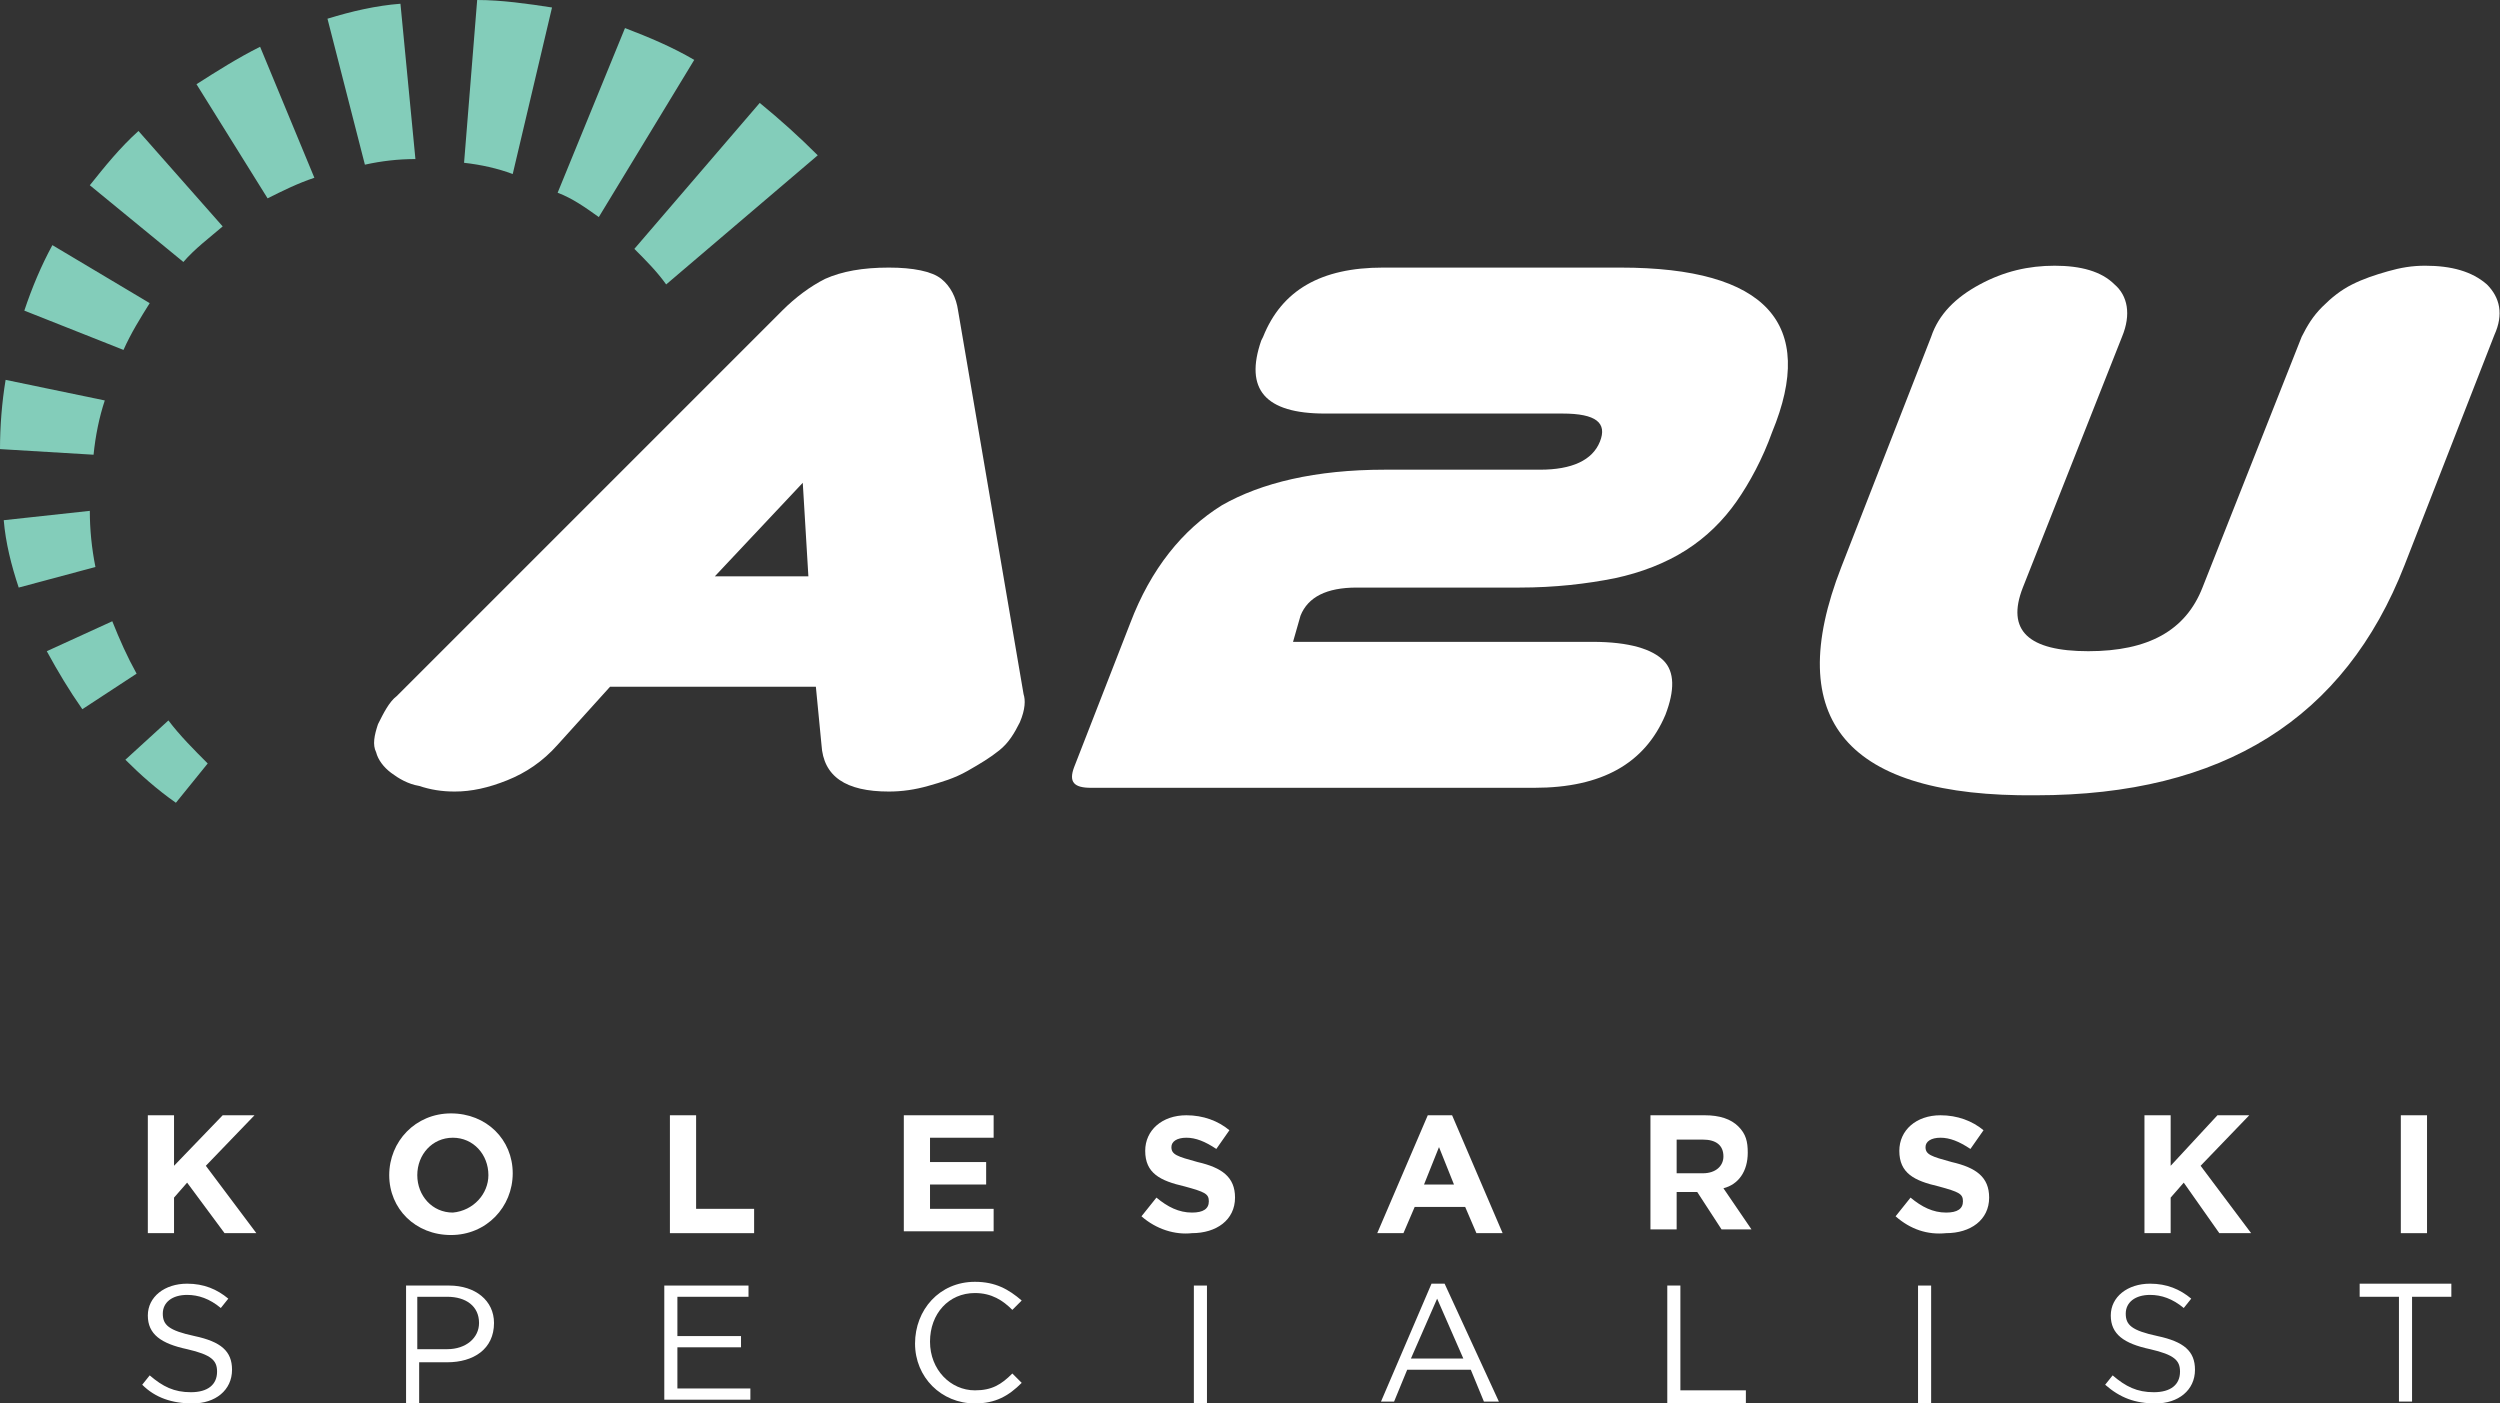 <?xml version="1.0" encoding="utf-8"?>
<!-- Generator: Adobe Illustrator 28.1.0, SVG Export Plug-In . SVG Version: 6.00 Build 0)  -->
<svg version="1.1" id="Layer_1" xmlns="http://www.w3.org/2000/svg" xmlns:xlink="http://www.w3.org/1999/xlink" x="0px" y="0px"
	 viewBox="0 0 133.6 75" style="enable-background:new 0 0 133.6 75;" xml:space="preserve">
<rect x="0" y="0" width="133.6" height="75" fill="#333333" stroke="none"/>
<style type="text/css">
	.st0{fill:#FFFFFF;}
	.st1{fill:#83CDBA;}
</style>
<path class="st0" d="M132.9,15.2c-0.8-0.7-1.9-1-3.3-1c-0.7,0-1.3,0.1-2,0.3c-0.7,0.2-1.3,0.4-1.9,0.7c-0.6,0.3-1.1,0.7-1.6,1.2
	c-0.5,0.5-0.8,1-1.1,1.6l-5.3,13.4c-0.9,2.3-2.9,3.4-6.1,3.4s-4.4-1.1-3.5-3.4l5.3-13.4c0.5-1.2,0.3-2.2-0.4-2.8
	c-0.7-0.7-1.8-1-3.2-1c-1.4,0-2.7,0.3-4,1c-1.3,0.7-2.2,1.6-2.6,2.8l-4.8,12.3c-3.2,8.2,0.3,12.3,10.4,12.2c10,0,16.5-4.1,19.7-12.3
	l4.8-12.3C133.8,16.8,133.6,15.9,132.9,15.2L132.9,15.2z"/>
<path class="st0" d="M86.6,14.3H73.9c-3.3,0-5.4,1.2-6.4,3.7l-0.1,0.2c-0.9,2.6,0.2,3.9,3.4,3.9h12.7c1.8,0,2.4,0.5,2,1.5
	c-0.4,1-1.5,1.5-3.2,1.5h-8.3c-3.7,0-6.6,0.7-8.7,1.9c-2.1,1.3-3.8,3.4-4.9,6.3l-3,7.7c-0.3,0.8,0,1.1,0.9,1.1H82
	c3.6,0,5.9-1.3,7-3.9c0.5-1.3,0.5-2.3-0.1-2.9c-0.6-0.6-1.8-1-3.8-1H69.1l0.4-1.4c0.4-1,1.4-1.5,3-1.5h8.7c1.9,0,3.6-0.2,5.1-0.5
	c1.4-0.3,2.7-0.8,3.8-1.5c1.1-0.7,2-1.6,2.7-2.6c0.7-1,1.4-2.3,1.9-3.7C97.1,17.3,94.4,14.3,86.6,14.3L86.6,14.3z"/>
<path class="st0" d="M51.2,16.6c-0.1-0.7-0.4-1.3-0.9-1.7s-1.5-0.6-2.8-0.6c-1.4,0-2.5,0.2-3.4,0.6c-0.8,0.4-1.6,1-2.3,1.7
	L21.2,37.2c-0.4,0.3-0.7,0.9-1,1.5c-0.2,0.6-0.3,1.1-0.1,1.5c0.1,0.4,0.4,0.8,0.8,1.1c0.4,0.3,0.9,0.6,1.5,0.7
	c0.6,0.2,1.2,0.3,1.9,0.3c0.9,0,1.8-0.2,2.8-0.6c1-0.4,1.9-1,2.7-1.9l2.8-3.1h11l0.3,3.1c0.1,1.7,1.3,2.5,3.6,2.5
	c0.7,0,1.4-0.1,2.1-0.3c0.7-0.2,1.4-0.4,2.1-0.8s1.2-0.7,1.7-1.1c0.5-0.4,0.8-0.9,1.1-1.5c0.3-0.7,0.3-1.2,0.2-1.5L51.2,16.6
	L51.2,16.6z M38.2,30.8l4.7-5l0.3,5H38.2z"/>
<path class="st1" d="M35.6,15.2c-0.5-0.7-1.1-1.3-1.7-1.9l6.7-7.8c1.1,0.9,2.1,1.8,3.1,2.8L35.6,15.2z"/>
<path class="st1" d="M32,11.6c-0.7-0.5-1.4-1-2.2-1.3l3.6-8.8c1.3,0.5,2.5,1,3.7,1.7L32,11.6L32,11.6z"/>
<path class="st1" d="M27.4,9.3c-0.8-0.3-1.7-0.5-2.6-0.6L25.5,0c1.3,0,2.7,0.2,4,0.4L27.4,9.3L27.4,9.3z"/>
<path class="st1" d="M22.2,8.5c-0.9,0-1.8,0.1-2.7,0.3L17.5,1c1.3-0.4,2.6-0.7,3.9-0.8L22.2,8.5L22.2,8.5z"/>
<path class="st1" d="M16.8,9.5c-0.9,0.3-1.7,0.7-2.5,1.1l-3.8-6.1c1.1-0.7,2.2-1.4,3.4-2L16.8,9.5z"/>
<path class="st1" d="M11.9,12.1c-0.7,0.6-1.5,1.2-2.1,1.9l-5-4.1c0.8-1,1.6-2,2.6-2.9L11.9,12.1L11.9,12.1z"/>
<path class="st1" d="M8,16.2c-0.5,0.8-1,1.6-1.4,2.5l-5.3-2.1c0.4-1.2,0.9-2.4,1.5-3.5L8,16.2L8,16.2z"/>
<path class="st1" d="M5.6,21.4c-0.3,0.9-0.5,1.9-0.6,2.9L0,24c0-1.2,0.1-2.5,0.3-3.7L5.6,21.4z"/>
<path class="st1" d="M4.8,27.3c0,1,0.1,2,0.3,3l-4.1,1.1c-0.4-1.2-0.7-2.4-0.8-3.6L4.8,27.3L4.8,27.3z"/>
<path class="st1" d="M6,33.2c0.4,1,0.8,1.9,1.3,2.8l-2.9,1.9c-0.7-1-1.3-2-1.9-3.1L6,33.2L6,33.2z"/>
<path class="st1" d="M9,38.5c0.6,0.8,1.4,1.6,2.1,2.3l-1.7,2.1c-1-0.7-1.9-1.5-2.7-2.3L9,38.5L9,38.5z"/>
<path class="st0" d="M7.9,59.6h1.4v2.7l2.6-2.7h1.7l-2.6,2.7l2.7,3.6h-1.7L10,63.2L9.3,64v1.9H7.9V59.6z"/>
<path class="st0" d="M20.8,62.8L20.8,62.8c0-1.8,1.4-3.3,3.3-3.3s3.3,1.4,3.3,3.2v0c0,1.8-1.4,3.3-3.3,3.3
	C22.2,66,20.8,64.6,20.8,62.8z M26.1,62.8L26.1,62.8c0-1.1-0.8-2-1.9-2c-1.1,0-1.9,0.9-1.9,2v0c0,1.1,0.8,2,1.9,2
	C25.3,64.7,26.1,63.8,26.1,62.8z"/>
<path class="st0" d="M35.8,59.6h1.4v5h3.1v1.3h-4.5V59.6z"/>
<path class="st0" d="M48.4,59.6h4.7v1.2h-3.4v1.3h3v1.2h-3v1.3h3.4v1.2h-4.8V59.6z"/>
<path class="st0" d="M61,65l0.8-1c0.6,0.5,1.2,0.8,1.9,0.8c0.6,0,0.9-0.2,0.9-0.6v0c0-0.4-0.2-0.5-1.3-0.8c-1.3-0.3-2.1-0.7-2.1-1.9
	v0c0-1.1,0.9-1.9,2.2-1.9c0.9,0,1.7,0.3,2.3,0.8l-0.7,1c-0.6-0.4-1.1-0.6-1.6-0.6c-0.5,0-0.8,0.2-0.8,0.5v0c0,0.4,0.3,0.5,1.4,0.8
	c1.3,0.3,2,0.8,2,1.9v0c0,1.2-1,1.9-2.3,1.9C62.8,66,61.8,65.7,61,65z"/>
<path class="st0" d="M76.3,59.6h1.3l2.7,6.3h-1.4l-0.6-1.4h-2.7L75,65.9h-1.4L76.3,59.6z M77.7,63.3l-0.8-2l-0.8,2H77.7z"/>
<path class="st0" d="M88.2,59.6h2.9c0.8,0,1.4,0.2,1.8,0.6c0.4,0.4,0.5,0.8,0.5,1.4v0c0,1-0.5,1.7-1.3,1.9l1.5,2.2H92l-1.3-2h-1.1v2
	h-1.4V59.6z M91,62.7c0.7,0,1.1-0.4,1.1-0.9v0c0-0.6-0.4-0.9-1.1-0.9h-1.4v1.8H91z"/>
<path class="st0" d="M101.3,65l0.8-1c0.6,0.5,1.2,0.8,1.9,0.8c0.6,0,0.9-0.2,0.9-0.6v0c0-0.4-0.2-0.5-1.3-0.8
	c-1.3-0.3-2.1-0.7-2.1-1.9v0c0-1.1,0.9-1.9,2.2-1.9c0.9,0,1.7,0.3,2.3,0.8l-0.7,1c-0.6-0.4-1.1-0.6-1.6-0.6c-0.5,0-0.8,0.2-0.8,0.5
	v0c0,0.4,0.3,0.5,1.4,0.8c1.3,0.3,2,0.8,2,1.9v0c0,1.2-1,1.9-2.3,1.9C103,66,102.1,65.7,101.3,65z"/>
<path class="st0" d="M114.6,59.6h1.4v2.7l2.5-2.7h1.7l-2.6,2.7l2.7,3.6h-1.7l-1.9-2.7L116,64v1.9h-1.4V59.6z"/>
<path class="st0" d="M128.3,59.6h1.4v6.3h-1.4V59.6z"/>
<path class="st0" d="M7.6,74L8,73.5c0.7,0.6,1.3,0.9,2.2,0.9c0.9,0,1.4-0.4,1.4-1.1v0c0-0.6-0.3-0.9-1.6-1.2
	c-1.4-0.3-2.1-0.8-2.1-1.8v0c0-1,0.9-1.7,2.1-1.7c0.9,0,1.6,0.3,2.2,0.8l-0.4,0.5c-0.6-0.5-1.2-0.7-1.8-0.7c-0.8,0-1.3,0.4-1.3,1v0
	c0,0.6,0.3,0.9,1.7,1.2c1.4,0.3,2,0.8,2,1.8v0c0,1.1-0.9,1.8-2.1,1.8C9.2,75,8.3,74.7,7.6,74z"/>
<path class="st0" d="M21.7,68.7H24c1.4,0,2.4,0.8,2.4,2v0c0,1.4-1.1,2.1-2.5,2.1h-1.5v2.2h-0.7V68.7z M23.9,72.1
	c1,0,1.7-0.6,1.7-1.4v0c0-0.9-0.7-1.4-1.7-1.4h-1.6v2.8H23.9z"/>
<path class="st0" d="M35.5,68.7h4.5v0.6h-3.8v2.1h3.4v0.6h-3.4v2.2h3.9v0.6h-4.6V68.7z"/>
<path class="st0" d="M48.9,71.8L48.9,71.8c0-1.8,1.3-3.3,3.2-3.3c1.1,0,1.8,0.4,2.5,1l-0.5,0.5c-0.5-0.5-1.1-0.9-2-0.9
	c-1.4,0-2.4,1.1-2.4,2.6v0c0,1.5,1.1,2.6,2.4,2.6c0.9,0,1.4-0.3,2-0.9l0.5,0.5c-0.7,0.7-1.4,1.1-2.5,1.1
	C50.3,75,48.9,73.6,48.9,71.8z"/>
<path class="st0" d="M63.8,68.7h0.7v6.3h-0.7V68.7z"/>
<path class="st0" d="M76.5,68.6h0.7l2.9,6.3h-0.8l-0.7-1.7h-3.4l-0.7,1.7h-0.7L76.5,68.6z M78.2,72.6l-1.4-3.2l-1.4,3.2H78.2z"/>
<path class="st0" d="M89.1,68.7h0.7v5.6h3.5v0.7h-4.2V68.7z"/>
<path class="st0" d="M102.5,68.7h0.7v6.3h-0.7V68.7z"/>
<path class="st0" d="M112.5,74l0.4-0.5c0.7,0.6,1.3,0.9,2.2,0.9s1.4-0.4,1.4-1.1v0c0-0.6-0.3-0.9-1.6-1.2c-1.4-0.3-2.1-0.8-2.1-1.8
	v0c0-1,0.9-1.7,2.1-1.7c0.9,0,1.6,0.3,2.2,0.8l-0.4,0.5c-0.6-0.5-1.2-0.7-1.8-0.7c-0.8,0-1.3,0.4-1.3,1v0c0,0.6,0.3,0.9,1.7,1.2
	c1.4,0.3,2,0.8,2,1.8v0c0,1.1-0.9,1.8-2.1,1.8C114.1,75,113.3,74.7,112.5,74z"/>
<path class="st0" d="M128.2,69.3h-2.1v-0.7h4.9v0.7h-2.1v5.6h-0.7V69.3z"/>
</svg>

